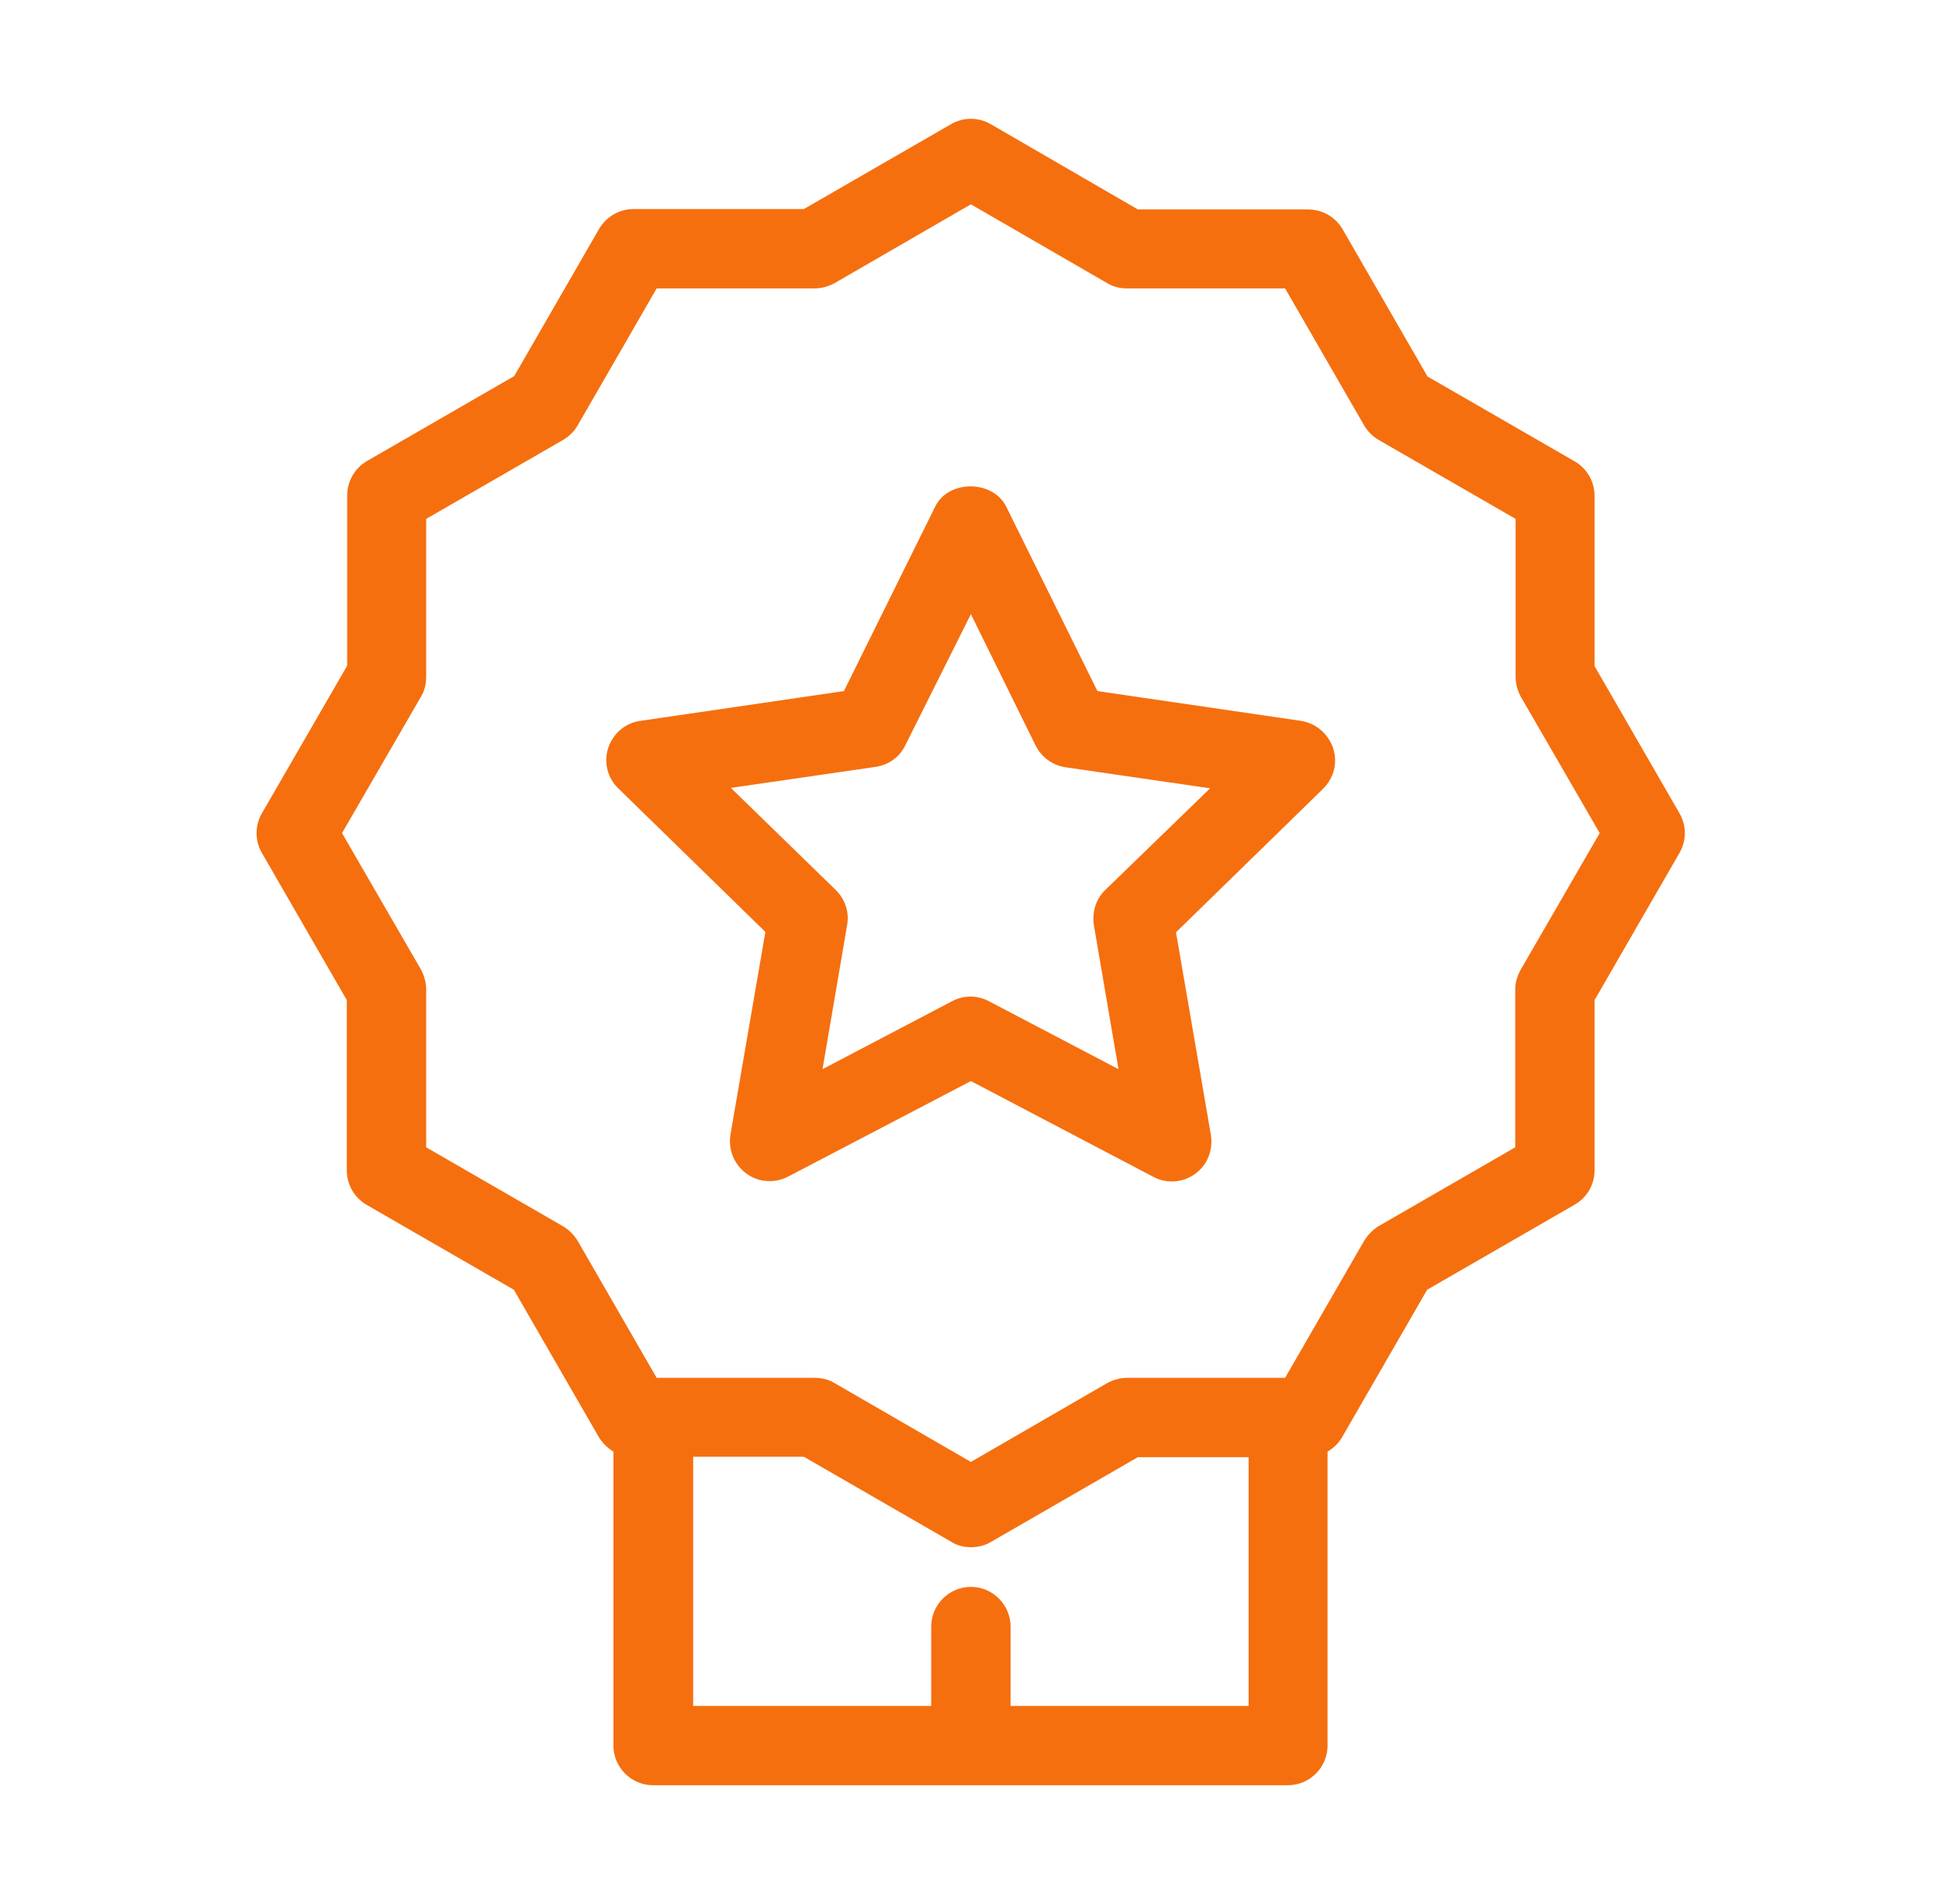 <svg width="56" height="55" viewBox="0 0 56 55" fill="none" xmlns="http://www.w3.org/2000/svg">
<path d="M46.052 33.802V28.886L48.505 24.635C48.711 24.28 48.711 23.845 48.505 23.489L46.052 19.238V14.323C46.052 13.91 45.835 13.532 45.48 13.326L41.228 10.874L38.776 6.623C38.57 6.268 38.192 6.05 37.779 6.05H32.864L28.613 3.586C28.258 3.38 27.822 3.38 27.467 3.586L23.216 6.038H18.3C17.888 6.038 17.51 6.256 17.303 6.611L14.851 10.862L10.6 13.315C10.245 13.521 10.027 13.899 10.027 14.311V19.227L7.564 23.489C7.358 23.845 7.358 24.28 7.564 24.635L10.016 28.886V33.802C10.016 34.215 10.234 34.593 10.589 34.799L14.84 37.251L17.292 41.502C17.395 41.674 17.544 41.823 17.716 41.926V50.416C17.716 51.047 18.232 51.562 18.862 51.562H37.195C37.825 51.562 38.341 51.047 38.341 50.416V41.926C38.513 41.823 38.662 41.685 38.765 41.502L41.217 37.251L45.468 34.799C45.835 34.593 46.052 34.215 46.052 33.802ZM36.061 49.271H29.186V46.979C29.186 46.349 28.67 45.833 28.04 45.833C27.41 45.833 26.894 46.349 26.894 46.979V49.271H20.019V42.075H23.216L27.467 44.527C27.639 44.642 27.845 44.687 28.04 44.687C28.235 44.687 28.441 44.642 28.613 44.538L32.864 42.086H36.061V49.271ZM43.761 28.577V33.137L39.808 35.418C39.647 35.521 39.498 35.67 39.395 35.842L37.115 39.795H32.554C32.348 39.795 32.154 39.852 31.982 39.944L28.04 42.224L24.098 39.944C23.926 39.84 23.732 39.795 23.525 39.795H18.965L16.685 35.842C16.582 35.67 16.433 35.521 16.261 35.418L12.308 33.137V28.577C12.308 28.371 12.25 28.176 12.159 28.004L9.878 24.062L12.159 20.121C12.262 19.949 12.308 19.754 12.308 19.548V14.987L16.261 12.707C16.433 12.604 16.582 12.466 16.685 12.283L18.965 8.33H23.525C23.732 8.33 23.926 8.273 24.098 8.181L28.04 5.901L31.982 8.181C32.154 8.284 32.348 8.33 32.554 8.33H37.115L39.395 12.283C39.498 12.455 39.636 12.604 39.819 12.707L43.772 14.987V19.548C43.772 19.754 43.83 19.949 43.921 20.121L46.201 24.062L43.921 28.004C43.818 28.187 43.761 28.382 43.761 28.577Z" fill="#F56F0F"/>
<path d="M37.574 20.82L31.695 19.96L29.06 14.632C28.67 13.853 27.387 13.853 27.009 14.632L24.373 19.96L18.495 20.82C18.06 20.877 17.705 21.186 17.567 21.599C17.43 22.011 17.544 22.47 17.854 22.768L22.105 26.916L21.096 32.771C21.028 33.206 21.2 33.63 21.555 33.894C21.91 34.157 22.38 34.18 22.758 33.985L28.04 31.224L33.3 33.985C33.471 34.077 33.655 34.123 33.838 34.123C34.079 34.123 34.308 34.054 34.514 33.905C34.869 33.653 35.041 33.218 34.972 32.782L33.964 26.927L38.215 22.779C38.525 22.47 38.639 22.023 38.502 21.61C38.364 21.198 38.009 20.889 37.574 20.82ZM31.924 25.701C31.649 25.965 31.535 26.343 31.592 26.721L32.303 30.88L28.567 28.921C28.395 28.829 28.212 28.783 28.029 28.783C27.845 28.783 27.662 28.829 27.49 28.921L23.755 30.88L24.465 26.721C24.534 26.354 24.408 25.965 24.133 25.701L21.108 22.756L25.29 22.149C25.668 22.092 25.989 21.862 26.149 21.519L28.04 17.737L29.908 21.53C30.08 21.874 30.401 22.103 30.767 22.16L34.95 22.768L31.924 25.701Z" fill="#F56F0F"/>
</svg>
